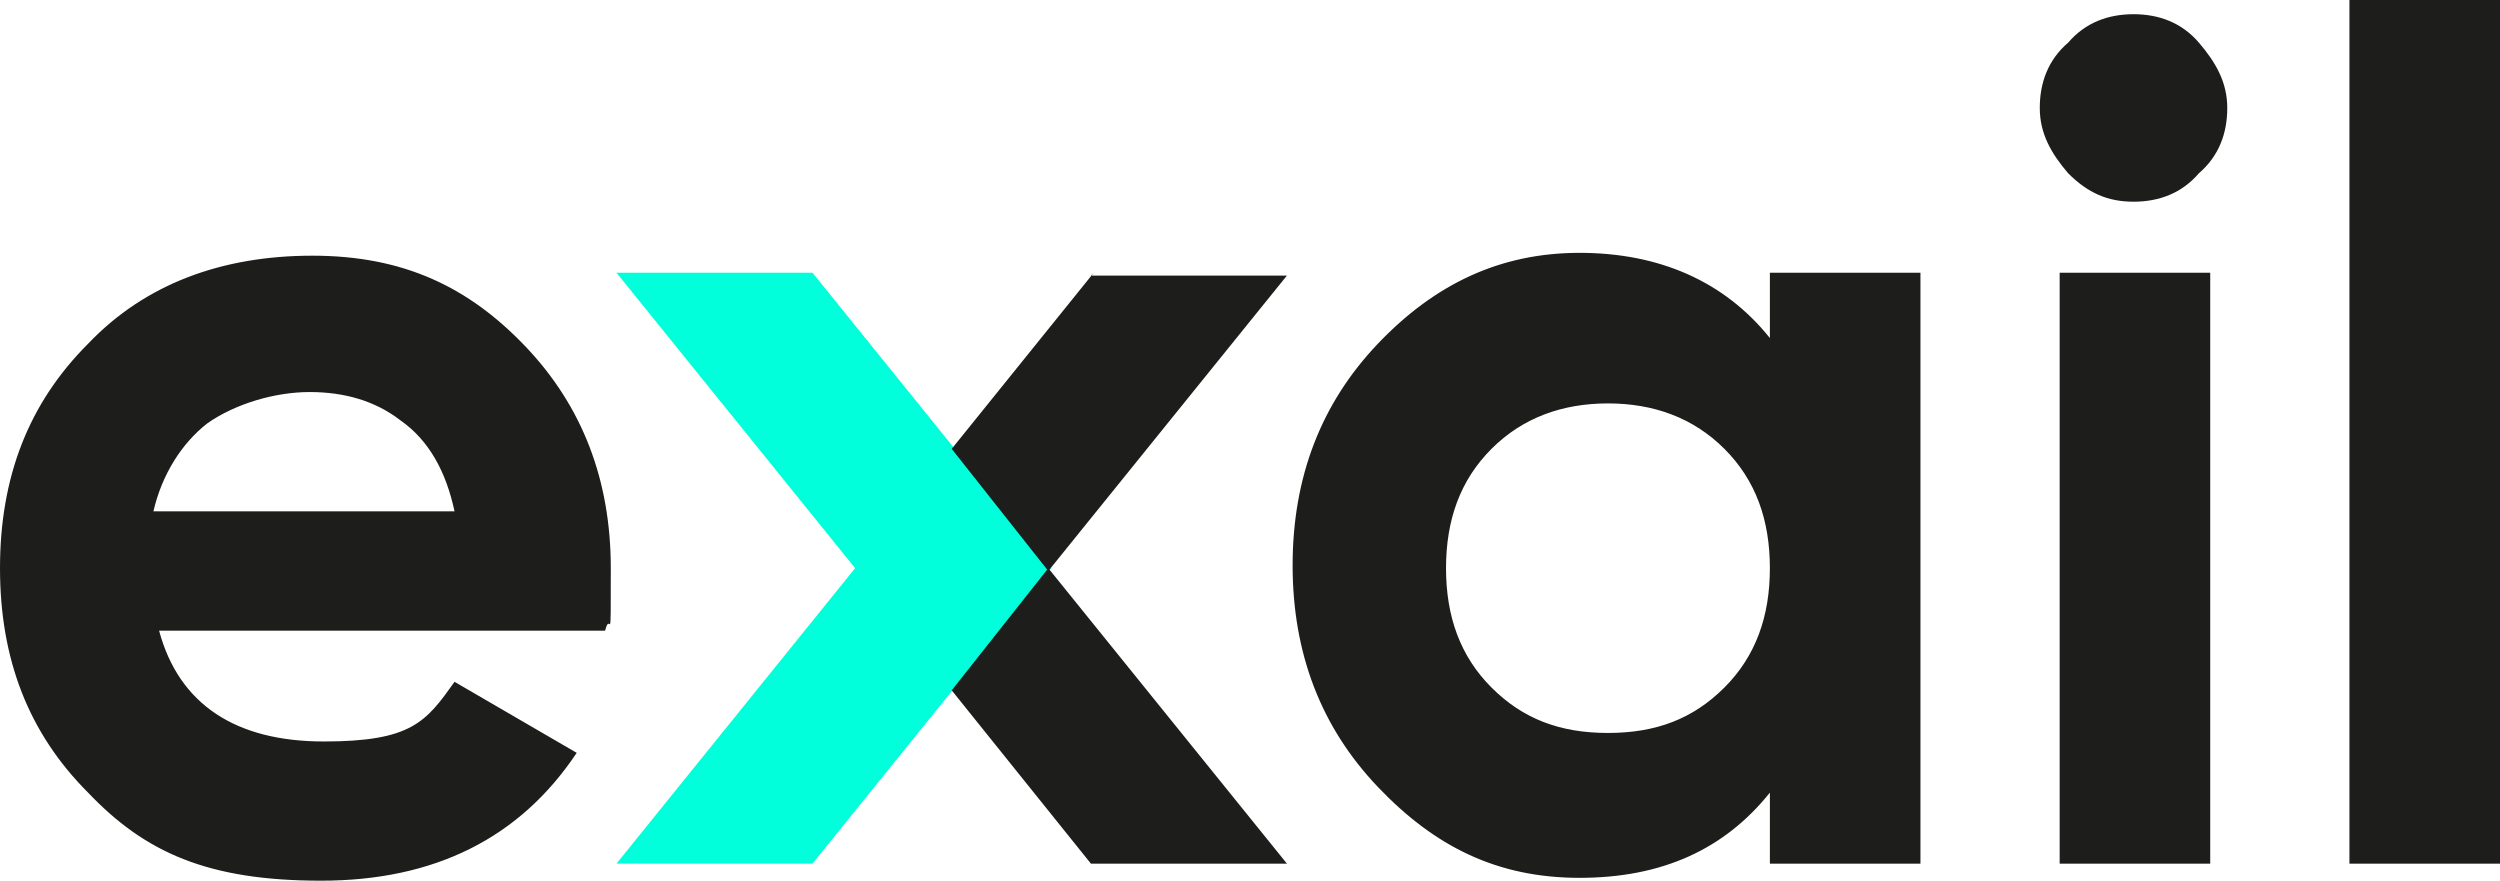 <?xml version="1.0" encoding="UTF-8"?>
<svg id="_レイヤー_1" data-name="レイヤー_1" xmlns="http://www.w3.org/2000/svg" version="1.1" xmlns:xlink="http://www.w3.org/1999/xlink" viewBox="0 0 88 31">
  <!-- Generator: Adobe Illustrator 29.1.0, SVG Export Plug-In . SVG Version: 2.1.0 Build 142)  -->
  <defs>
    <style>
      .st0 {
        fill: #1d1d1b;
      }

      .st1 {
        fill: none;
      }

      .st2 {
        fill: #00ffda;
      }

      .st3 {
        clip-path: url(#clippath);
      }
    </style>
    <clipPath id="clippath">
      <rect class="st1" width="88" height="31"/>
    </clipPath>
  </defs>
  <g class="st3">
    <g>
      <path class="st0" d="M5.6,22.2c.7,2.6,2.7,3.9,5.8,3.9s3.6-.7,4.6-2.1l4.3,2.5c-2,3-5,4.5-9,4.5s-6.2-1-8.2-3.1c-2.1-2.1-3.1-4.7-3.1-7.9s1-5.8,3.1-7.9c2-2.1,4.7-3.1,7.9-3.1s5.5,1.1,7.5,3.2c2,2.1,3,4.7,3,7.8s0,1.4-.2,2.2H5.6s0,0,0,0ZM5.5,18h10.5c-.3-1.4-.9-2.5-1.9-3.2-.9-.7-2-1-3.2-1s-2.6.4-3.6,1.1c-.9.7-1.6,1.8-1.9,3.1,0,0,0,0,0,0ZM62.3,9.6h5.3v20.8h-5.3v-2.5c-1.6,2-3.8,3-6.7,3s-5.1-1.1-7.1-3.2c-2-2.1-3-4.7-3-7.8s1-5.7,3-7.8c2-2.1,4.3-3.2,7.1-3.2s5.1,1,6.7,3c0,0,0-2.5,0-2.5ZM52.5,24.2c1.1,1.1,2.4,1.6,4.1,1.6s3-.5,4.1-1.6c1.1-1.1,1.6-2.5,1.6-4.2s-.5-3.1-1.6-4.2c-1.1-1.1-2.5-1.6-4.1-1.6s-3,.5-4.1,1.6c-1.1,1.1-1.6,2.5-1.6,4.2s.5,3.1,1.6,4.2ZM72.5,30.4V9.6h5.3v20.8h-5.3ZM82.7,30.4V0h5.3v30.4h-5.3ZM75.1,7.1c-.9,0-1.6-.3-2.3-1-.6-.7-1-1.4-1-2.3s.3-1.7,1-2.3c.6-.7,1.4-1,2.3-1s1.7.3,2.3,1c.6.7,1,1.4,1,2.3s-.3,1.7-1,2.3c-.6.7-1.4,1-2.3,1Z"/>
      <path class="st2" d="M28.6,9.6h-6.9l8.4,10.4-8.4,10.4h6.9l8.4-10.4-8.4-10.4Z"/>
      <path class="st0" d="M33.5,24.3l4.9,6.1h6.9l-8.4-10.4-3.4,4.3h0ZM38.5,9.6l-5,6.2,3.4,4.3,8.4-10.4h-6.9Z"/>
    </g>
  </g>
</svg>